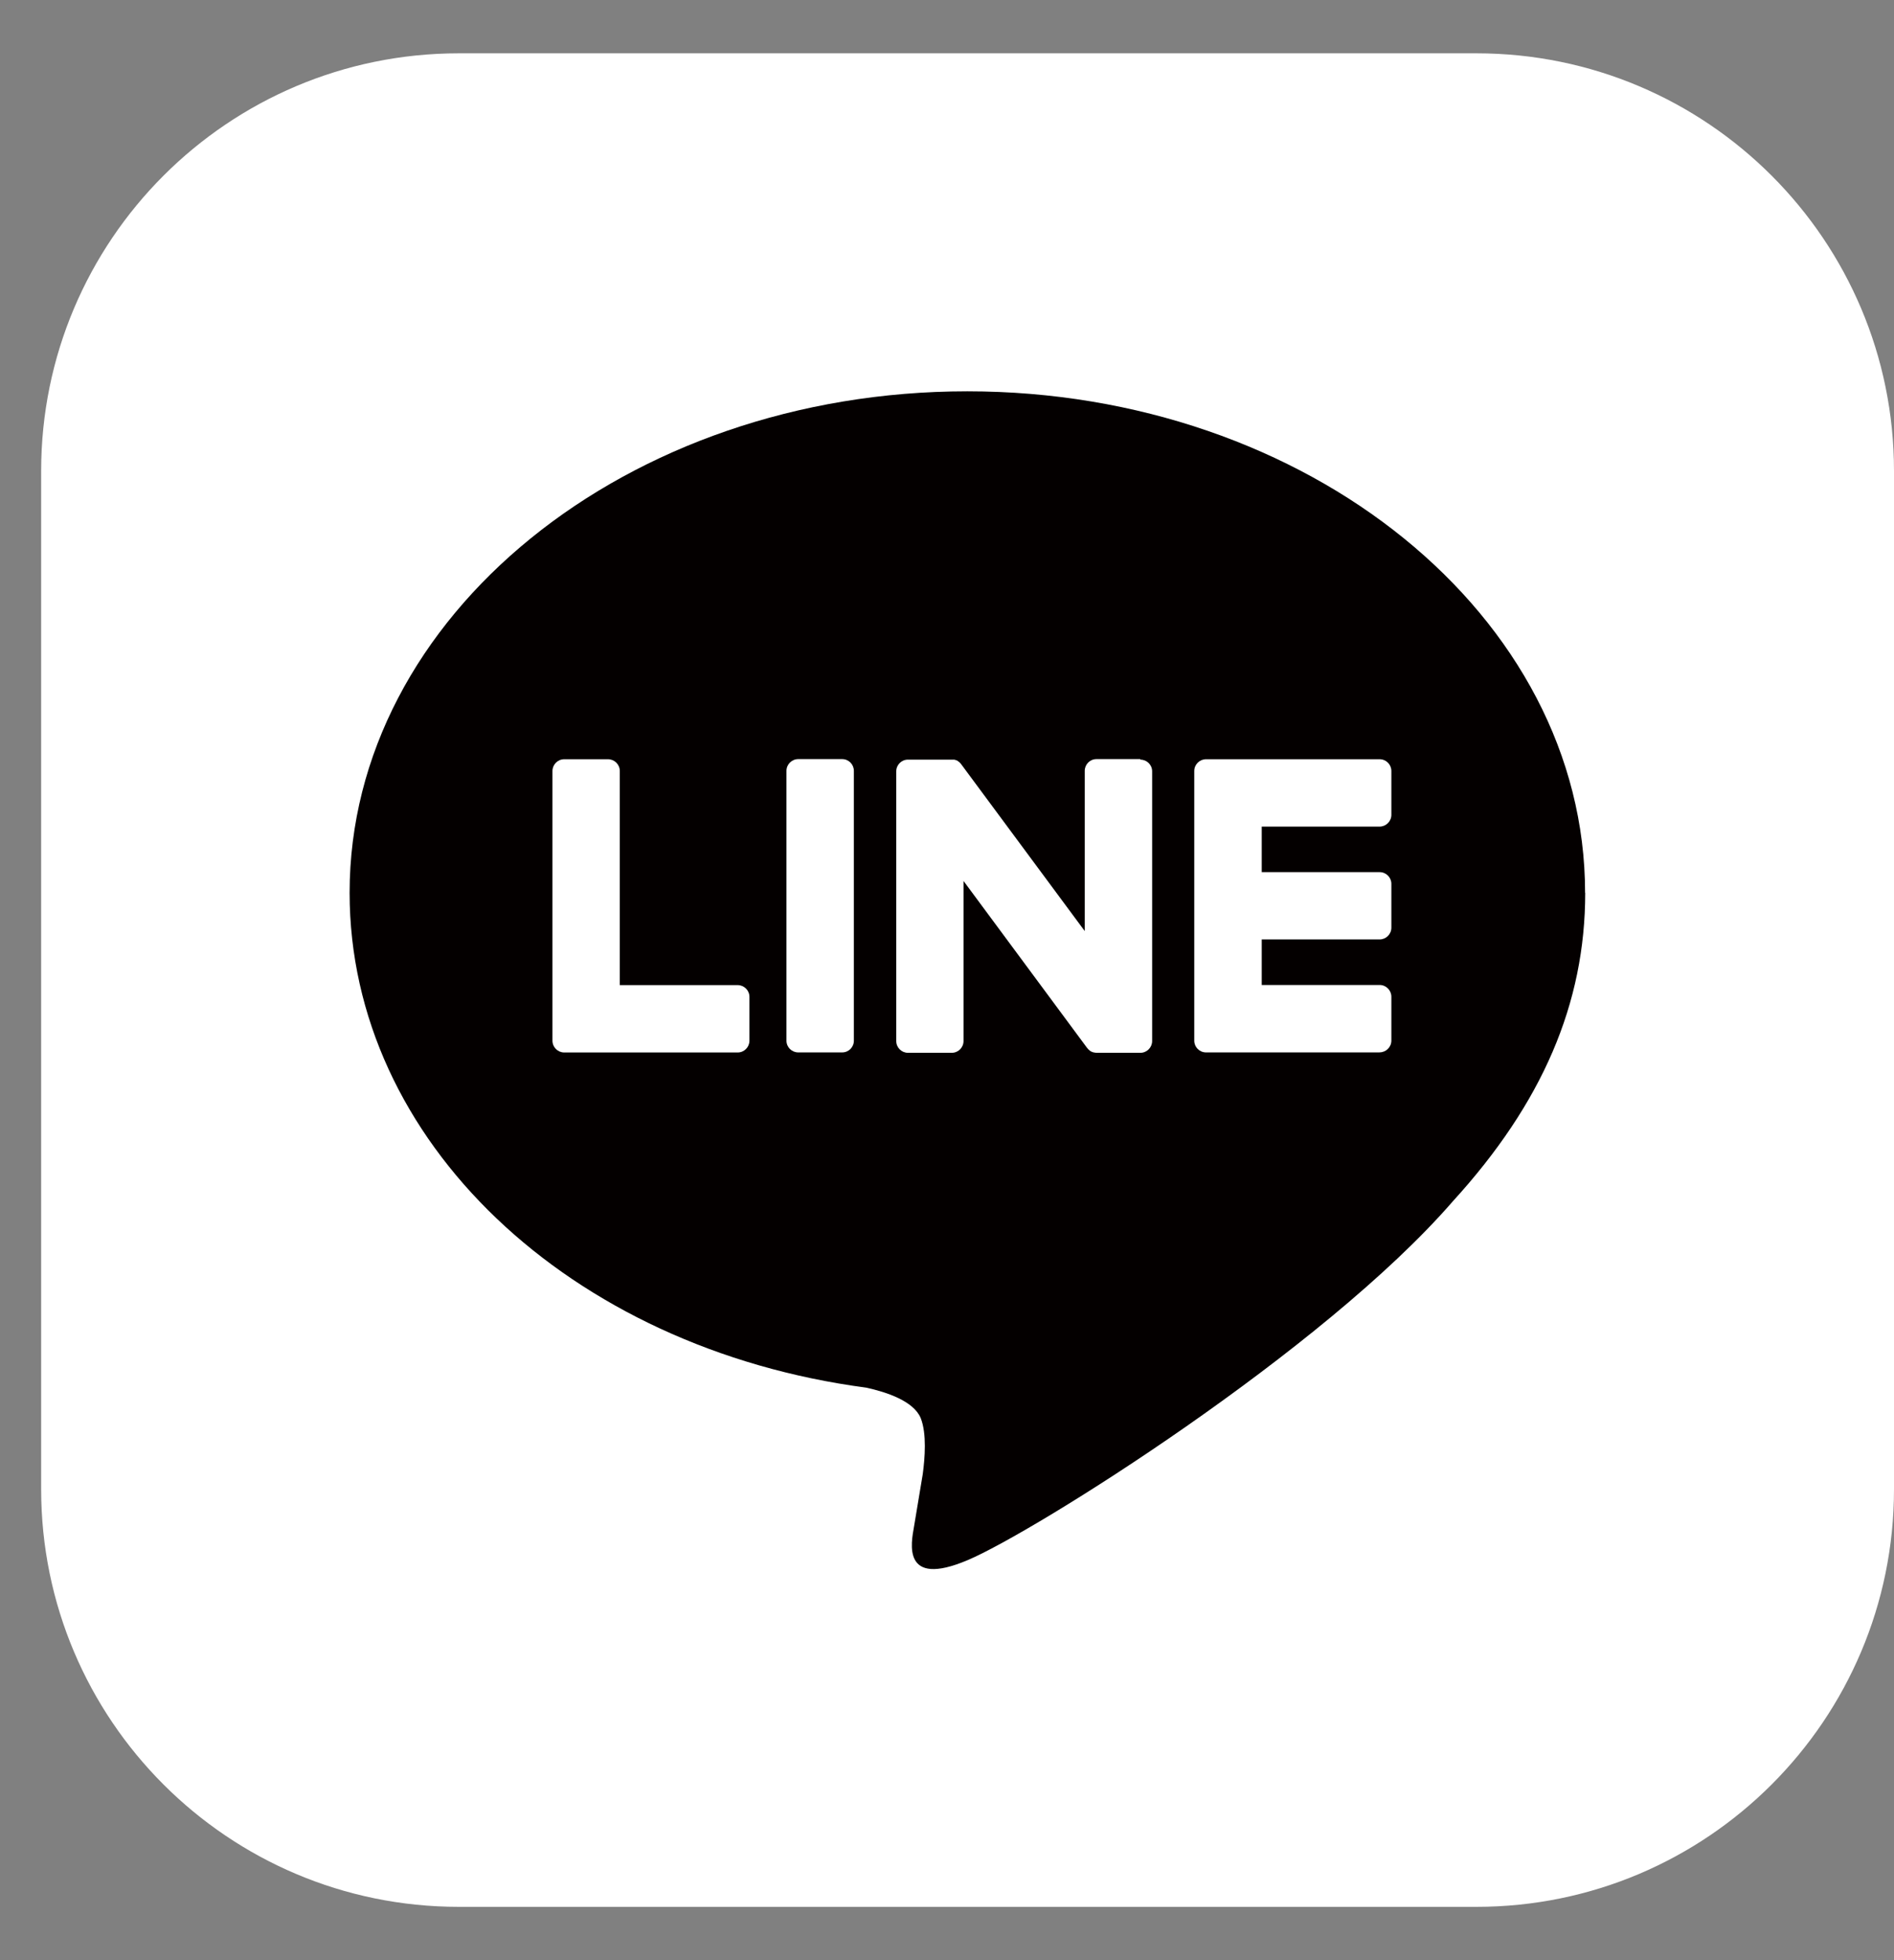 <svg width="29" height="30" viewBox="0 0 29 30" fill="none" xmlns="http://www.w3.org/2000/svg">
<rect x="0" y="0" width="29" height="30" fill="#808080" stroke="none"/>
<path d="M22.606 0.816H7.025C3.493 0.816 0.63 3.679 0.63 7.21V22.79C0.63 26.321 3.493 29.184 7.025 29.184H22.606C26.137 29.184 29 26.321 29 22.79V7.21C29 3.679 26.137 0.816 22.606 0.816Z" fill="white"/>
<path d="M24.27 13.664C24.27 9.433 20.027 5.989 14.811 5.989C9.595 5.989 5.353 9.433 5.353 13.664C5.353 17.459 8.717 20.636 13.264 21.238C13.571 21.305 13.99 21.442 14.098 21.705C14.192 21.944 14.161 22.319 14.129 22.56C14.129 22.56 14.018 23.227 13.994 23.37C13.953 23.609 13.803 24.306 14.813 23.879C15.823 23.455 20.261 20.673 22.244 18.387C23.616 16.884 24.272 15.359 24.272 13.664H24.27Z" fill="#040000"/>
<path d="M21.124 16.107H18.466C18.366 16.107 18.286 16.026 18.286 15.928V15.924V11.803V11.8C18.286 11.7 18.368 11.62 18.466 11.62H21.124C21.224 11.62 21.304 11.701 21.304 11.8V12.471C21.304 12.571 21.222 12.651 21.124 12.651H19.319V13.348H21.124C21.224 13.348 21.304 13.429 21.304 13.527V14.198C21.304 14.298 21.222 14.378 21.124 14.378H19.319V15.075H21.124C21.224 15.075 21.304 15.157 21.304 15.255V15.926C21.304 16.026 21.222 16.106 21.124 16.106V16.107Z" fill="white"/>
<path d="M11.295 16.108C11.395 16.108 11.475 16.026 11.475 15.928V15.257C11.475 15.157 11.393 15.077 11.295 15.077H9.49V11.8C9.49 11.7 9.408 11.62 9.31 11.62H8.639C8.539 11.62 8.459 11.702 8.459 11.8V15.924V15.928C8.459 16.028 8.541 16.108 8.639 16.108H11.297H11.295Z" fill="white"/>
<path d="M12.895 11.618H12.222C12.123 11.618 12.042 11.699 12.042 11.798V15.928C12.042 16.027 12.123 16.107 12.222 16.107H12.895C12.994 16.107 13.074 16.027 13.074 15.928V11.798C13.074 11.699 12.994 11.618 12.895 11.618Z" fill="white"/>
<path d="M17.459 11.618H16.788C16.688 11.618 16.609 11.7 16.609 11.798V14.25L14.72 11.7C14.72 11.7 14.711 11.687 14.705 11.681C14.701 11.677 14.698 11.674 14.694 11.67C14.694 11.67 14.692 11.668 14.69 11.666C14.687 11.663 14.685 11.661 14.681 11.659C14.681 11.659 14.677 11.657 14.675 11.655C14.672 11.653 14.67 11.652 14.666 11.648C14.666 11.648 14.662 11.646 14.661 11.644C14.657 11.642 14.653 11.64 14.651 11.639C14.649 11.639 14.648 11.637 14.646 11.637C14.642 11.637 14.638 11.633 14.635 11.633C14.633 11.633 14.631 11.633 14.629 11.631C14.625 11.631 14.622 11.629 14.618 11.627C14.616 11.627 14.614 11.627 14.612 11.627C14.609 11.627 14.605 11.627 14.601 11.626C14.599 11.626 14.596 11.626 14.594 11.626C14.59 11.626 14.588 11.626 14.585 11.626C14.581 11.626 14.579 11.626 14.575 11.626C14.573 11.626 14.572 11.626 14.57 11.626H13.902C13.802 11.626 13.723 11.707 13.723 11.805V15.933C13.723 16.033 13.804 16.113 13.902 16.113H14.573C14.674 16.113 14.753 16.031 14.753 15.933V13.483L16.644 16.037C16.657 16.055 16.674 16.07 16.69 16.083C16.69 16.083 16.69 16.083 16.692 16.083C16.696 16.085 16.7 16.089 16.703 16.091C16.703 16.091 16.707 16.093 16.709 16.094C16.712 16.094 16.714 16.098 16.718 16.098C16.722 16.098 16.724 16.1 16.727 16.102C16.729 16.102 16.731 16.102 16.733 16.104C16.736 16.104 16.74 16.107 16.746 16.107C16.746 16.107 16.746 16.107 16.748 16.107C16.762 16.111 16.779 16.113 16.794 16.113H17.461C17.561 16.113 17.641 16.031 17.641 15.933V11.805C17.641 11.705 17.559 11.626 17.461 11.626L17.459 11.618Z" fill="white"/>
</svg>
